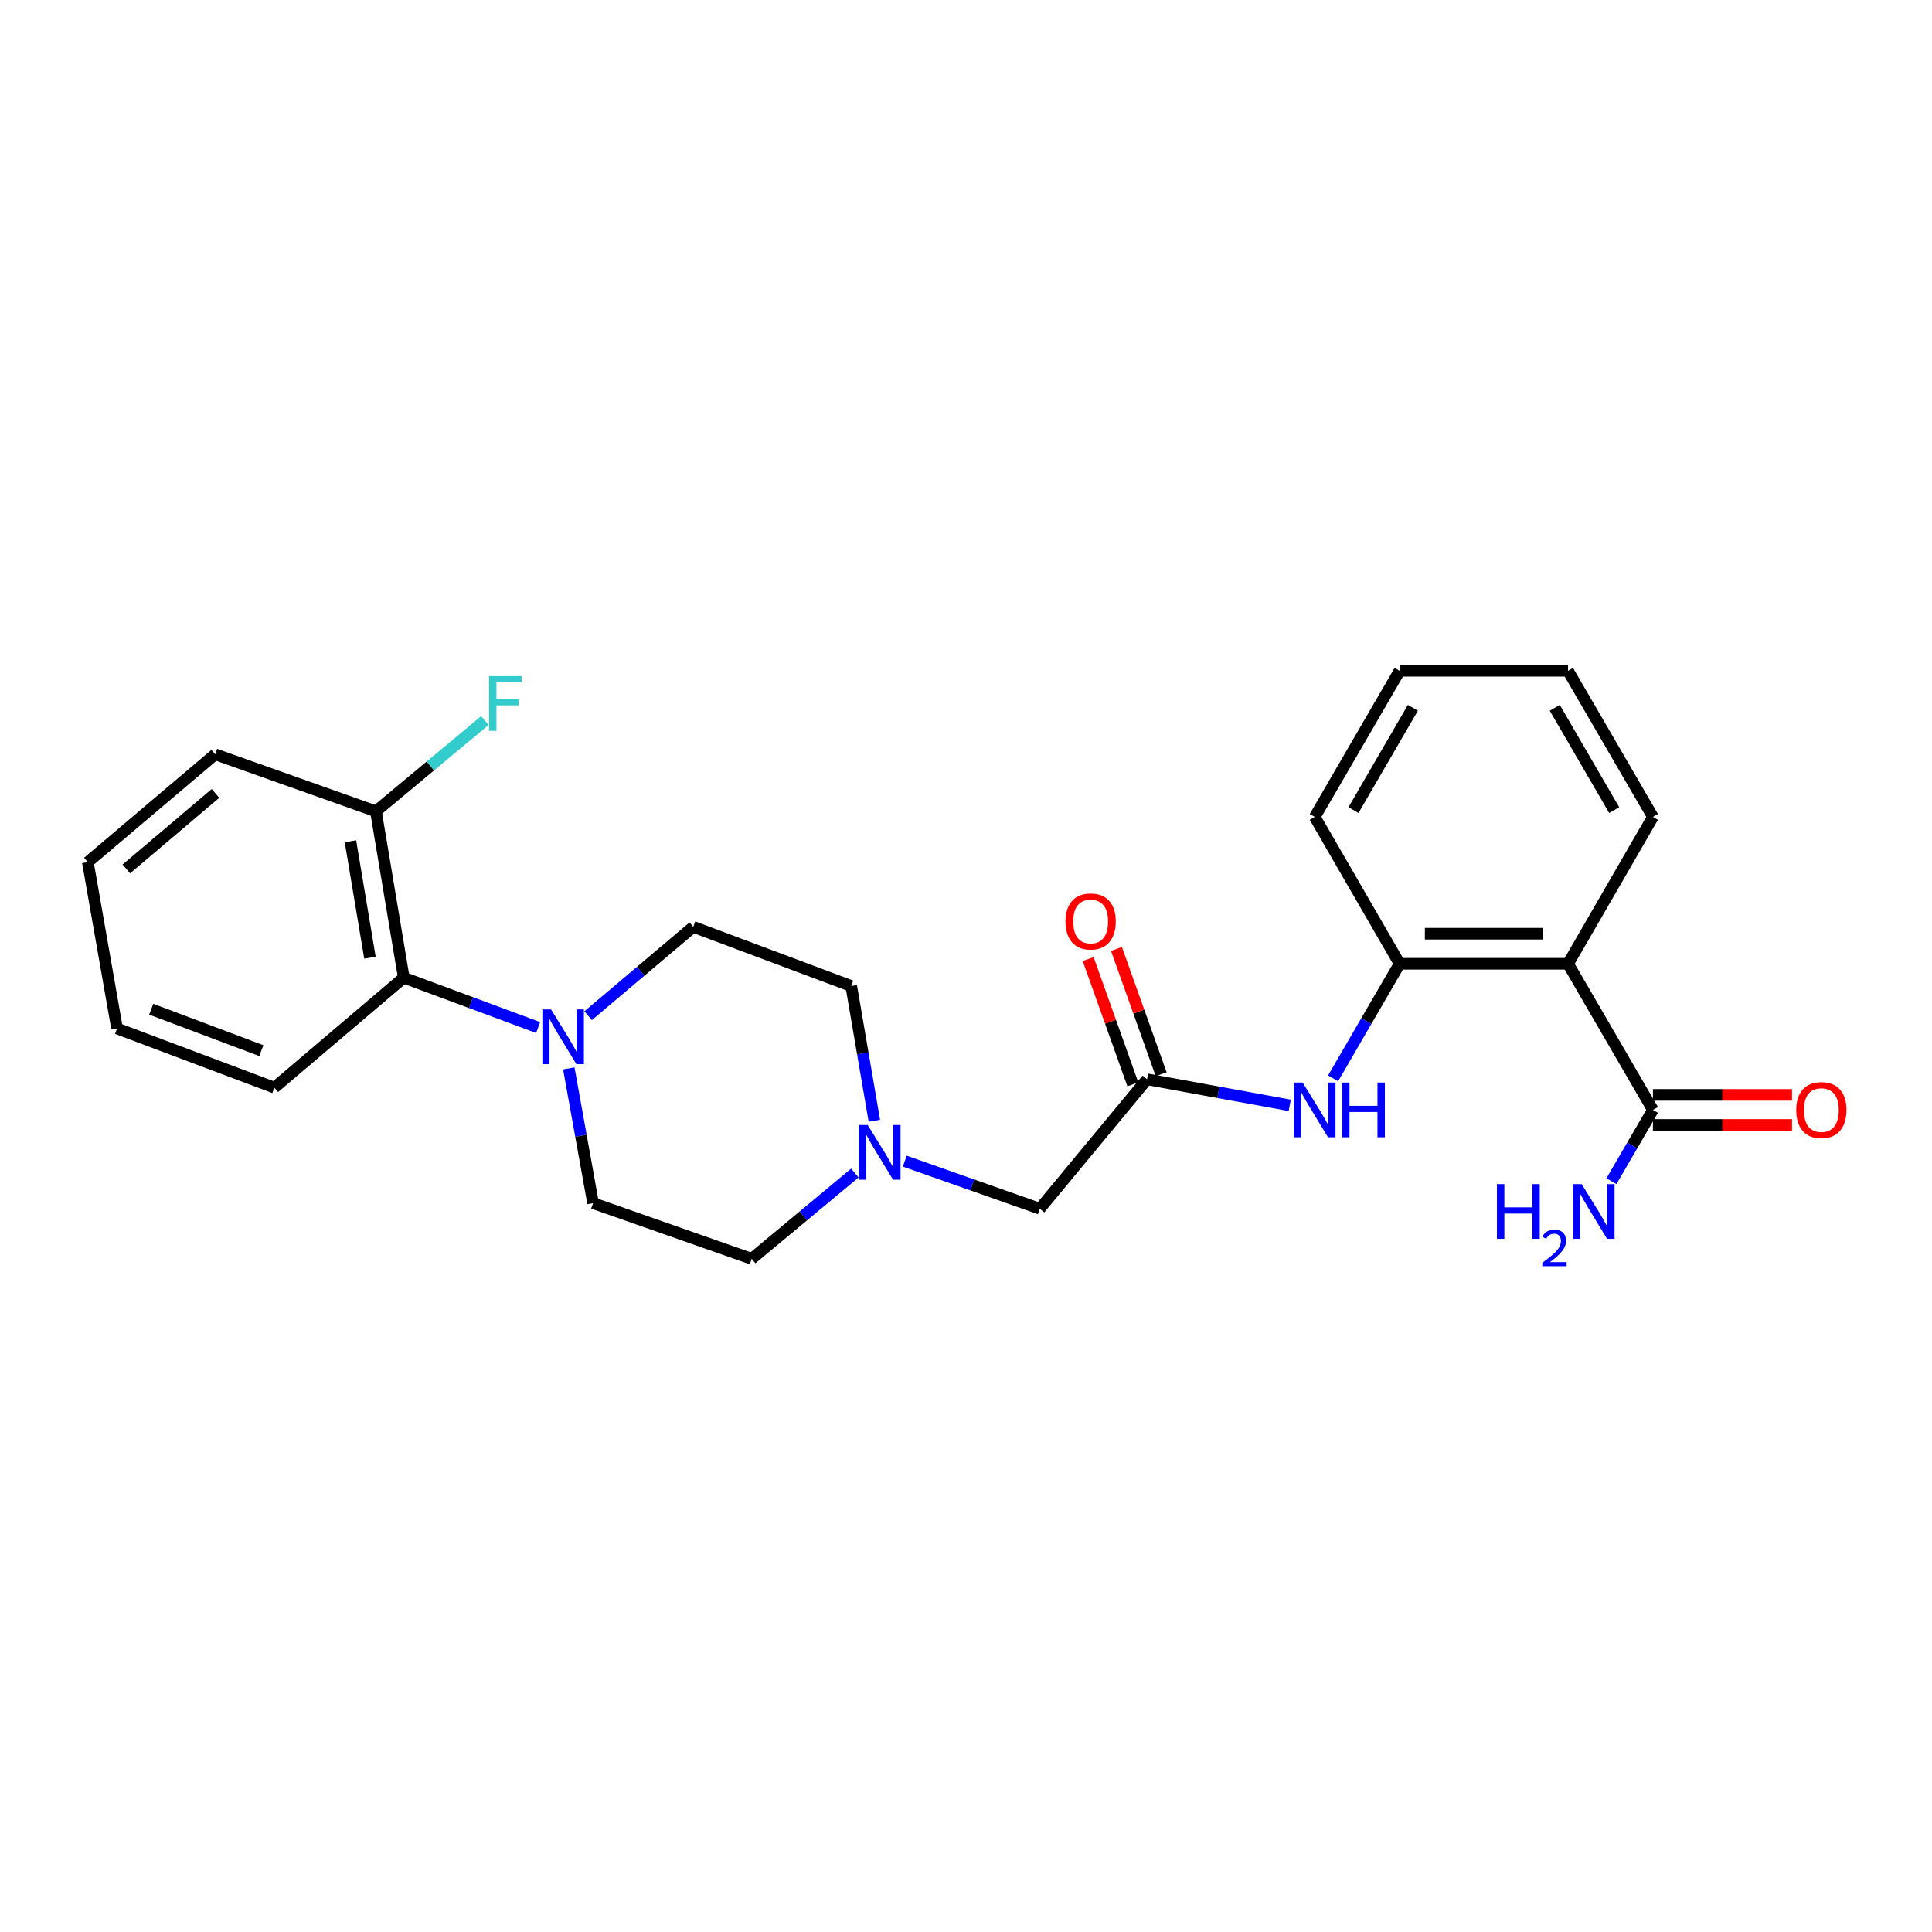 <?xml version='1.0' encoding='iso-8859-1'?>
<svg version='1.1' baseProfile='full'
              xmlns='http://www.w3.org/2000/svg'
                      xmlns:rdkit='http://www.rdkit.org/xml'
                      xmlns:xlink='http://www.w3.org/1999/xlink'
                  xml:space='preserve'
width='1000px' height='1000px' viewBox='0 0 1000 1000'>
<!-- END OF HEADER -->
<rect style='opacity:1.0;fill:#FFFFFF;stroke:none' width='1000' height='1000' x='0' y='0'> </rect>
<path class='bond-1' d='M 811.613,498.848 L 724.441,498.848' style='fill:none;fill-rule:evenodd;stroke:#000000;stroke-width:6px;stroke-linecap:butt;stroke-linejoin:miter;stroke-opacity:1' />
<path class='bond-1' d='M 798.537,483.287 L 737.517,483.287' style='fill:none;fill-rule:evenodd;stroke:#000000;stroke-width:6px;stroke-linecap:butt;stroke-linejoin:miter;stroke-opacity:1' />
<path class='bond-2' d='M 811.613,498.848 L 855.549,574.487' style='fill:none;fill-rule:evenodd;stroke:#000000;stroke-width:6px;stroke-linecap:butt;stroke-linejoin:miter;stroke-opacity:1' />
<path class='bond-17' d='M 811.613,498.848 L 855.549,422.838' style='fill:none;fill-rule:evenodd;stroke:#000000;stroke-width:6px;stroke-linecap:butt;stroke-linejoin:miter;stroke-opacity:1' />
<path class='bond-0' d='M 304.422,525.709 L 331.624,502.726' style='fill:none;fill-rule:evenodd;stroke:#0000FF;stroke-width:6px;stroke-linecap:butt;stroke-linejoin:miter;stroke-opacity:1' />
<path class='bond-0' d='M 331.624,502.726 L 358.825,479.742' style='fill:none;fill-rule:evenodd;stroke:#000000;stroke-width:6px;stroke-linecap:butt;stroke-linejoin:miter;stroke-opacity:1' />
<path class='bond-5' d='M 278.538,531.845 L 243.769,518.943' style='fill:none;fill-rule:evenodd;stroke:#0000FF;stroke-width:6px;stroke-linecap:butt;stroke-linejoin:miter;stroke-opacity:1' />
<path class='bond-5' d='M 243.769,518.943 L 209,506.041' style='fill:none;fill-rule:evenodd;stroke:#000000;stroke-width:6px;stroke-linecap:butt;stroke-linejoin:miter;stroke-opacity:1' />
<path class='bond-26' d='M 294.419,552.993 L 300.695,587.87' style='fill:none;fill-rule:evenodd;stroke:#0000FF;stroke-width:6px;stroke-linecap:butt;stroke-linejoin:miter;stroke-opacity:1' />
<path class='bond-26' d='M 300.695,587.87 L 306.97,622.746' style='fill:none;fill-rule:evenodd;stroke:#000000;stroke-width:6px;stroke-linecap:butt;stroke-linejoin:miter;stroke-opacity:1' />
<path class='bond-3' d='M 724.441,498.848 L 707.224,528.494' style='fill:none;fill-rule:evenodd;stroke:#000000;stroke-width:6px;stroke-linecap:butt;stroke-linejoin:miter;stroke-opacity:1' />
<path class='bond-3' d='M 707.224,528.494 L 690.007,558.14' style='fill:none;fill-rule:evenodd;stroke:#0000FF;stroke-width:6px;stroke-linecap:butt;stroke-linejoin:miter;stroke-opacity:1' />
<path class='bond-18' d='M 724.441,498.848 L 680.513,422.838' style='fill:none;fill-rule:evenodd;stroke:#000000;stroke-width:6px;stroke-linecap:butt;stroke-linejoin:miter;stroke-opacity:1' />
<path class='bond-11' d='M 855.549,582.268 L 891.549,582.268' style='fill:none;fill-rule:evenodd;stroke:#000000;stroke-width:6px;stroke-linecap:butt;stroke-linejoin:miter;stroke-opacity:1' />
<path class='bond-11' d='M 891.549,582.268 L 927.55,582.268' style='fill:none;fill-rule:evenodd;stroke:#FF0000;stroke-width:6px;stroke-linecap:butt;stroke-linejoin:miter;stroke-opacity:1' />
<path class='bond-11' d='M 855.549,566.706 L 891.549,566.706' style='fill:none;fill-rule:evenodd;stroke:#000000;stroke-width:6px;stroke-linecap:butt;stroke-linejoin:miter;stroke-opacity:1' />
<path class='bond-11' d='M 891.549,566.706 L 927.55,566.706' style='fill:none;fill-rule:evenodd;stroke:#FF0000;stroke-width:6px;stroke-linecap:butt;stroke-linejoin:miter;stroke-opacity:1' />
<path class='bond-15' d='M 855.549,574.487 L 844.811,592.933' style='fill:none;fill-rule:evenodd;stroke:#000000;stroke-width:6px;stroke-linecap:butt;stroke-linejoin:miter;stroke-opacity:1' />
<path class='bond-15' d='M 844.811,592.933 L 834.072,611.379' style='fill:none;fill-rule:evenodd;stroke:#0000FF;stroke-width:6px;stroke-linecap:butt;stroke-linejoin:miter;stroke-opacity:1' />
<path class='bond-4' d='M 667.567,572.123 L 630.627,565.377' style='fill:none;fill-rule:evenodd;stroke:#0000FF;stroke-width:6px;stroke-linecap:butt;stroke-linejoin:miter;stroke-opacity:1' />
<path class='bond-4' d='M 630.627,565.377 L 593.687,558.631' style='fill:none;fill-rule:evenodd;stroke:#000000;stroke-width:6px;stroke-linecap:butt;stroke-linejoin:miter;stroke-opacity:1' />
<path class='bond-9' d='M 593.687,558.631 L 538.21,625.634' style='fill:none;fill-rule:evenodd;stroke:#000000;stroke-width:6px;stroke-linecap:butt;stroke-linejoin:miter;stroke-opacity:1' />
<path class='bond-12' d='M 601.016,556.017 L 589.451,523.602' style='fill:none;fill-rule:evenodd;stroke:#000000;stroke-width:6px;stroke-linecap:butt;stroke-linejoin:miter;stroke-opacity:1' />
<path class='bond-12' d='M 589.451,523.602 L 577.886,491.187' style='fill:none;fill-rule:evenodd;stroke:#FF0000;stroke-width:6px;stroke-linecap:butt;stroke-linejoin:miter;stroke-opacity:1' />
<path class='bond-12' d='M 586.359,561.246 L 574.794,528.831' style='fill:none;fill-rule:evenodd;stroke:#000000;stroke-width:6px;stroke-linecap:butt;stroke-linejoin:miter;stroke-opacity:1' />
<path class='bond-12' d='M 574.794,528.831 L 563.229,496.416' style='fill:none;fill-rule:evenodd;stroke:#FF0000;stroke-width:6px;stroke-linecap:butt;stroke-linejoin:miter;stroke-opacity:1' />
<path class='bond-10' d='M 209,506.041 L 194.571,419.95' style='fill:none;fill-rule:evenodd;stroke:#000000;stroke-width:6px;stroke-linecap:butt;stroke-linejoin:miter;stroke-opacity:1' />
<path class='bond-10' d='M 191.488,495.7 L 181.388,435.436' style='fill:none;fill-rule:evenodd;stroke:#000000;stroke-width:6px;stroke-linecap:butt;stroke-linejoin:miter;stroke-opacity:1' />
<path class='bond-19' d='M 209,506.041 L 141.998,562.954' style='fill:none;fill-rule:evenodd;stroke:#000000;stroke-width:6px;stroke-linecap:butt;stroke-linejoin:miter;stroke-opacity:1' />
<path class='bond-6' d='M 468.305,601.004 L 503.257,613.319' style='fill:none;fill-rule:evenodd;stroke:#0000FF;stroke-width:6px;stroke-linecap:butt;stroke-linejoin:miter;stroke-opacity:1' />
<path class='bond-6' d='M 503.257,613.319 L 538.21,625.634' style='fill:none;fill-rule:evenodd;stroke:#000000;stroke-width:6px;stroke-linecap:butt;stroke-linejoin:miter;stroke-opacity:1' />
<path class='bond-13' d='M 442.474,607.172 L 415.784,629.371' style='fill:none;fill-rule:evenodd;stroke:#0000FF;stroke-width:6px;stroke-linecap:butt;stroke-linejoin:miter;stroke-opacity:1' />
<path class='bond-13' d='M 415.784,629.371 L 389.093,651.57' style='fill:none;fill-rule:evenodd;stroke:#000000;stroke-width:6px;stroke-linecap:butt;stroke-linejoin:miter;stroke-opacity:1' />
<path class='bond-14' d='M 452.565,580.103 L 446.584,545.234' style='fill:none;fill-rule:evenodd;stroke:#0000FF;stroke-width:6px;stroke-linecap:butt;stroke-linejoin:miter;stroke-opacity:1' />
<path class='bond-14' d='M 446.584,545.234 L 440.603,510.364' style='fill:none;fill-rule:evenodd;stroke:#000000;stroke-width:6px;stroke-linecap:butt;stroke-linejoin:miter;stroke-opacity:1' />
<path class='bond-7' d='M 306.97,622.746 L 389.093,651.57' style='fill:none;fill-rule:evenodd;stroke:#000000;stroke-width:6px;stroke-linecap:butt;stroke-linejoin:miter;stroke-opacity:1' />
<path class='bond-8' d='M 358.825,479.742 L 440.603,510.364' style='fill:none;fill-rule:evenodd;stroke:#000000;stroke-width:6px;stroke-linecap:butt;stroke-linejoin:miter;stroke-opacity:1' />
<path class='bond-16' d='M 194.571,419.95 L 222.772,396.451' style='fill:none;fill-rule:evenodd;stroke:#000000;stroke-width:6px;stroke-linecap:butt;stroke-linejoin:miter;stroke-opacity:1' />
<path class='bond-16' d='M 222.772,396.451 L 250.973,372.951' style='fill:none;fill-rule:evenodd;stroke:#33CCCC;stroke-width:6px;stroke-linecap:butt;stroke-linejoin:miter;stroke-opacity:1' />
<path class='bond-20' d='M 194.571,419.95 L 111.376,390.426' style='fill:none;fill-rule:evenodd;stroke:#000000;stroke-width:6px;stroke-linecap:butt;stroke-linejoin:miter;stroke-opacity:1' />
<path class='bond-21' d='M 855.549,422.838 L 811.613,347.199' style='fill:none;fill-rule:evenodd;stroke:#000000;stroke-width:6px;stroke-linecap:butt;stroke-linejoin:miter;stroke-opacity:1' />
<path class='bond-21' d='M 835.502,419.308 L 804.747,366.361' style='fill:none;fill-rule:evenodd;stroke:#000000;stroke-width:6px;stroke-linecap:butt;stroke-linejoin:miter;stroke-opacity:1' />
<path class='bond-25' d='M 680.513,422.838 L 724.441,347.199' style='fill:none;fill-rule:evenodd;stroke:#000000;stroke-width:6px;stroke-linecap:butt;stroke-linejoin:miter;stroke-opacity:1' />
<path class='bond-25' d='M 700.559,419.307 L 731.309,366.36' style='fill:none;fill-rule:evenodd;stroke:#000000;stroke-width:6px;stroke-linecap:butt;stroke-linejoin:miter;stroke-opacity:1' />
<path class='bond-23' d='M 141.998,562.954 L 60.584,532.341' style='fill:none;fill-rule:evenodd;stroke:#000000;stroke-width:6px;stroke-linecap:butt;stroke-linejoin:miter;stroke-opacity:1' />
<path class='bond-23' d='M 135.263,543.796 L 78.273,522.367' style='fill:none;fill-rule:evenodd;stroke:#000000;stroke-width:6px;stroke-linecap:butt;stroke-linejoin:miter;stroke-opacity:1' />
<path class='bond-27' d='M 111.376,390.426 L 45.455,446.249' style='fill:none;fill-rule:evenodd;stroke:#000000;stroke-width:6px;stroke-linecap:butt;stroke-linejoin:miter;stroke-opacity:1' />
<path class='bond-27' d='M 111.544,410.675 L 65.399,449.752' style='fill:none;fill-rule:evenodd;stroke:#000000;stroke-width:6px;stroke-linecap:butt;stroke-linejoin:miter;stroke-opacity:1' />
<path class='bond-22' d='M 811.613,347.199 L 724.441,347.199' style='fill:none;fill-rule:evenodd;stroke:#000000;stroke-width:6px;stroke-linecap:butt;stroke-linejoin:miter;stroke-opacity:1' />
<path class='bond-24' d='M 60.584,532.341 L 45.455,446.249' style='fill:none;fill-rule:evenodd;stroke:#000000;stroke-width:6px;stroke-linecap:butt;stroke-linejoin:miter;stroke-opacity:1' />
<path  class='atom-1' d='M 285.218 522.486
L 294.498 537.486
Q 295.418 538.966, 296.898 541.646
Q 298.378 544.326, 298.458 544.486
L 298.458 522.486
L 302.218 522.486
L 302.218 550.806
L 298.338 550.806
L 288.378 534.406
Q 287.218 532.486, 285.978 530.286
Q 284.778 528.086, 284.418 527.406
L 284.418 550.806
L 280.738 550.806
L 280.738 522.486
L 285.218 522.486
' fill='#0000FF'/>
<path  class='atom-4' d='M 674.253 560.327
L 683.533 575.327
Q 684.453 576.807, 685.933 579.487
Q 687.413 582.167, 687.493 582.327
L 687.493 560.327
L 691.253 560.327
L 691.253 588.647
L 687.373 588.647
L 677.413 572.247
Q 676.253 570.327, 675.013 568.127
Q 673.813 565.927, 673.453 565.247
L 673.453 588.647
L 669.773 588.647
L 669.773 560.327
L 674.253 560.327
' fill='#0000FF'/>
<path  class='atom-4' d='M 694.653 560.327
L 698.493 560.327
L 698.493 572.367
L 712.973 572.367
L 712.973 560.327
L 716.813 560.327
L 716.813 588.647
L 712.973 588.647
L 712.973 575.567
L 698.493 575.567
L 698.493 588.647
L 694.653 588.647
L 694.653 560.327
' fill='#0000FF'/>
<path  class='atom-7' d='M 449.109 582.287
L 458.389 597.287
Q 459.309 598.767, 460.789 601.447
Q 462.269 604.127, 462.349 604.287
L 462.349 582.287
L 466.109 582.287
L 466.109 610.607
L 462.229 610.607
L 452.269 594.207
Q 451.109 592.287, 449.869 590.087
Q 448.669 587.887, 448.309 587.207
L 448.309 610.607
L 444.629 610.607
L 444.629 582.287
L 449.109 582.287
' fill='#0000FF'/>
<path  class='atom-12' d='M 929.729 574.567
Q 929.729 567.767, 933.089 563.967
Q 936.449 560.167, 942.729 560.167
Q 949.009 560.167, 952.369 563.967
Q 955.729 567.767, 955.729 574.567
Q 955.729 581.447, 952.329 585.367
Q 948.929 589.247, 942.729 589.247
Q 936.489 589.247, 933.089 585.367
Q 929.729 581.487, 929.729 574.567
M 942.729 586.047
Q 947.049 586.047, 949.369 583.167
Q 951.729 580.247, 951.729 574.567
Q 951.729 569.007, 949.369 566.207
Q 947.049 563.367, 942.729 563.367
Q 938.409 563.367, 936.049 566.167
Q 933.729 568.967, 933.729 574.567
Q 933.729 580.287, 936.049 583.167
Q 938.409 586.047, 942.729 586.047
' fill='#FF0000'/>
<path  class='atom-13' d='M 551.518 476.952
Q 551.518 470.152, 554.878 466.352
Q 558.238 462.552, 564.518 462.552
Q 570.798 462.552, 574.158 466.352
Q 577.518 470.152, 577.518 476.952
Q 577.518 483.832, 574.118 487.752
Q 570.718 491.632, 564.518 491.632
Q 558.278 491.632, 554.878 487.752
Q 551.518 483.872, 551.518 476.952
M 564.518 488.432
Q 568.838 488.432, 571.158 485.552
Q 573.518 482.632, 573.518 476.952
Q 573.518 471.392, 571.158 468.592
Q 568.838 465.752, 564.518 465.752
Q 560.198 465.752, 557.838 468.552
Q 555.518 471.352, 555.518 476.952
Q 555.518 482.672, 557.838 485.552
Q 560.198 488.432, 564.518 488.432
' fill='#FF0000'/>
<path  class='atom-16' d='M 774.811 612.9
L 778.651 612.9
L 778.651 624.94
L 793.131 624.94
L 793.131 612.9
L 796.971 612.9
L 796.971 641.22
L 793.131 641.22
L 793.131 628.14
L 778.651 628.14
L 778.651 641.22
L 774.811 641.22
L 774.811 612.9
' fill='#0000FF'/>
<path  class='atom-16' d='M 798.344 640.226
Q 799.03 638.458, 800.667 637.481
Q 802.304 636.478, 804.574 636.478
Q 807.399 636.478, 808.983 638.009
Q 810.567 639.54, 810.567 642.259
Q 810.567 645.031, 808.508 647.618
Q 806.475 650.206, 802.251 653.268
L 810.884 653.268
L 810.884 655.38
L 798.291 655.38
L 798.291 653.611
Q 801.776 651.13, 803.835 649.282
Q 805.921 647.434, 806.924 645.77
Q 807.927 644.107, 807.927 642.391
Q 807.927 640.596, 807.029 639.593
Q 806.132 638.59, 804.574 638.59
Q 803.069 638.59, 802.066 639.197
Q 801.063 639.804, 800.35 641.15
L 798.344 640.226
' fill='#0000FF'/>
<path  class='atom-16' d='M 818.684 612.9
L 827.964 627.9
Q 828.884 629.38, 830.364 632.06
Q 831.844 634.74, 831.924 634.9
L 831.924 612.9
L 835.684 612.9
L 835.684 641.22
L 831.804 641.22
L 821.844 624.82
Q 820.684 622.9, 819.444 620.7
Q 818.244 618.5, 817.884 617.82
L 817.884 641.22
L 814.204 641.22
L 814.204 612.9
L 818.684 612.9
' fill='#0000FF'/>
<path  class='atom-17' d='M 253.153 349.958
L 269.993 349.958
L 269.993 353.198
L 256.953 353.198
L 256.953 361.798
L 268.553 361.798
L 268.553 365.078
L 256.953 365.078
L 256.953 378.278
L 253.153 378.278
L 253.153 349.958
' fill='#33CCCC'/>
</svg>
